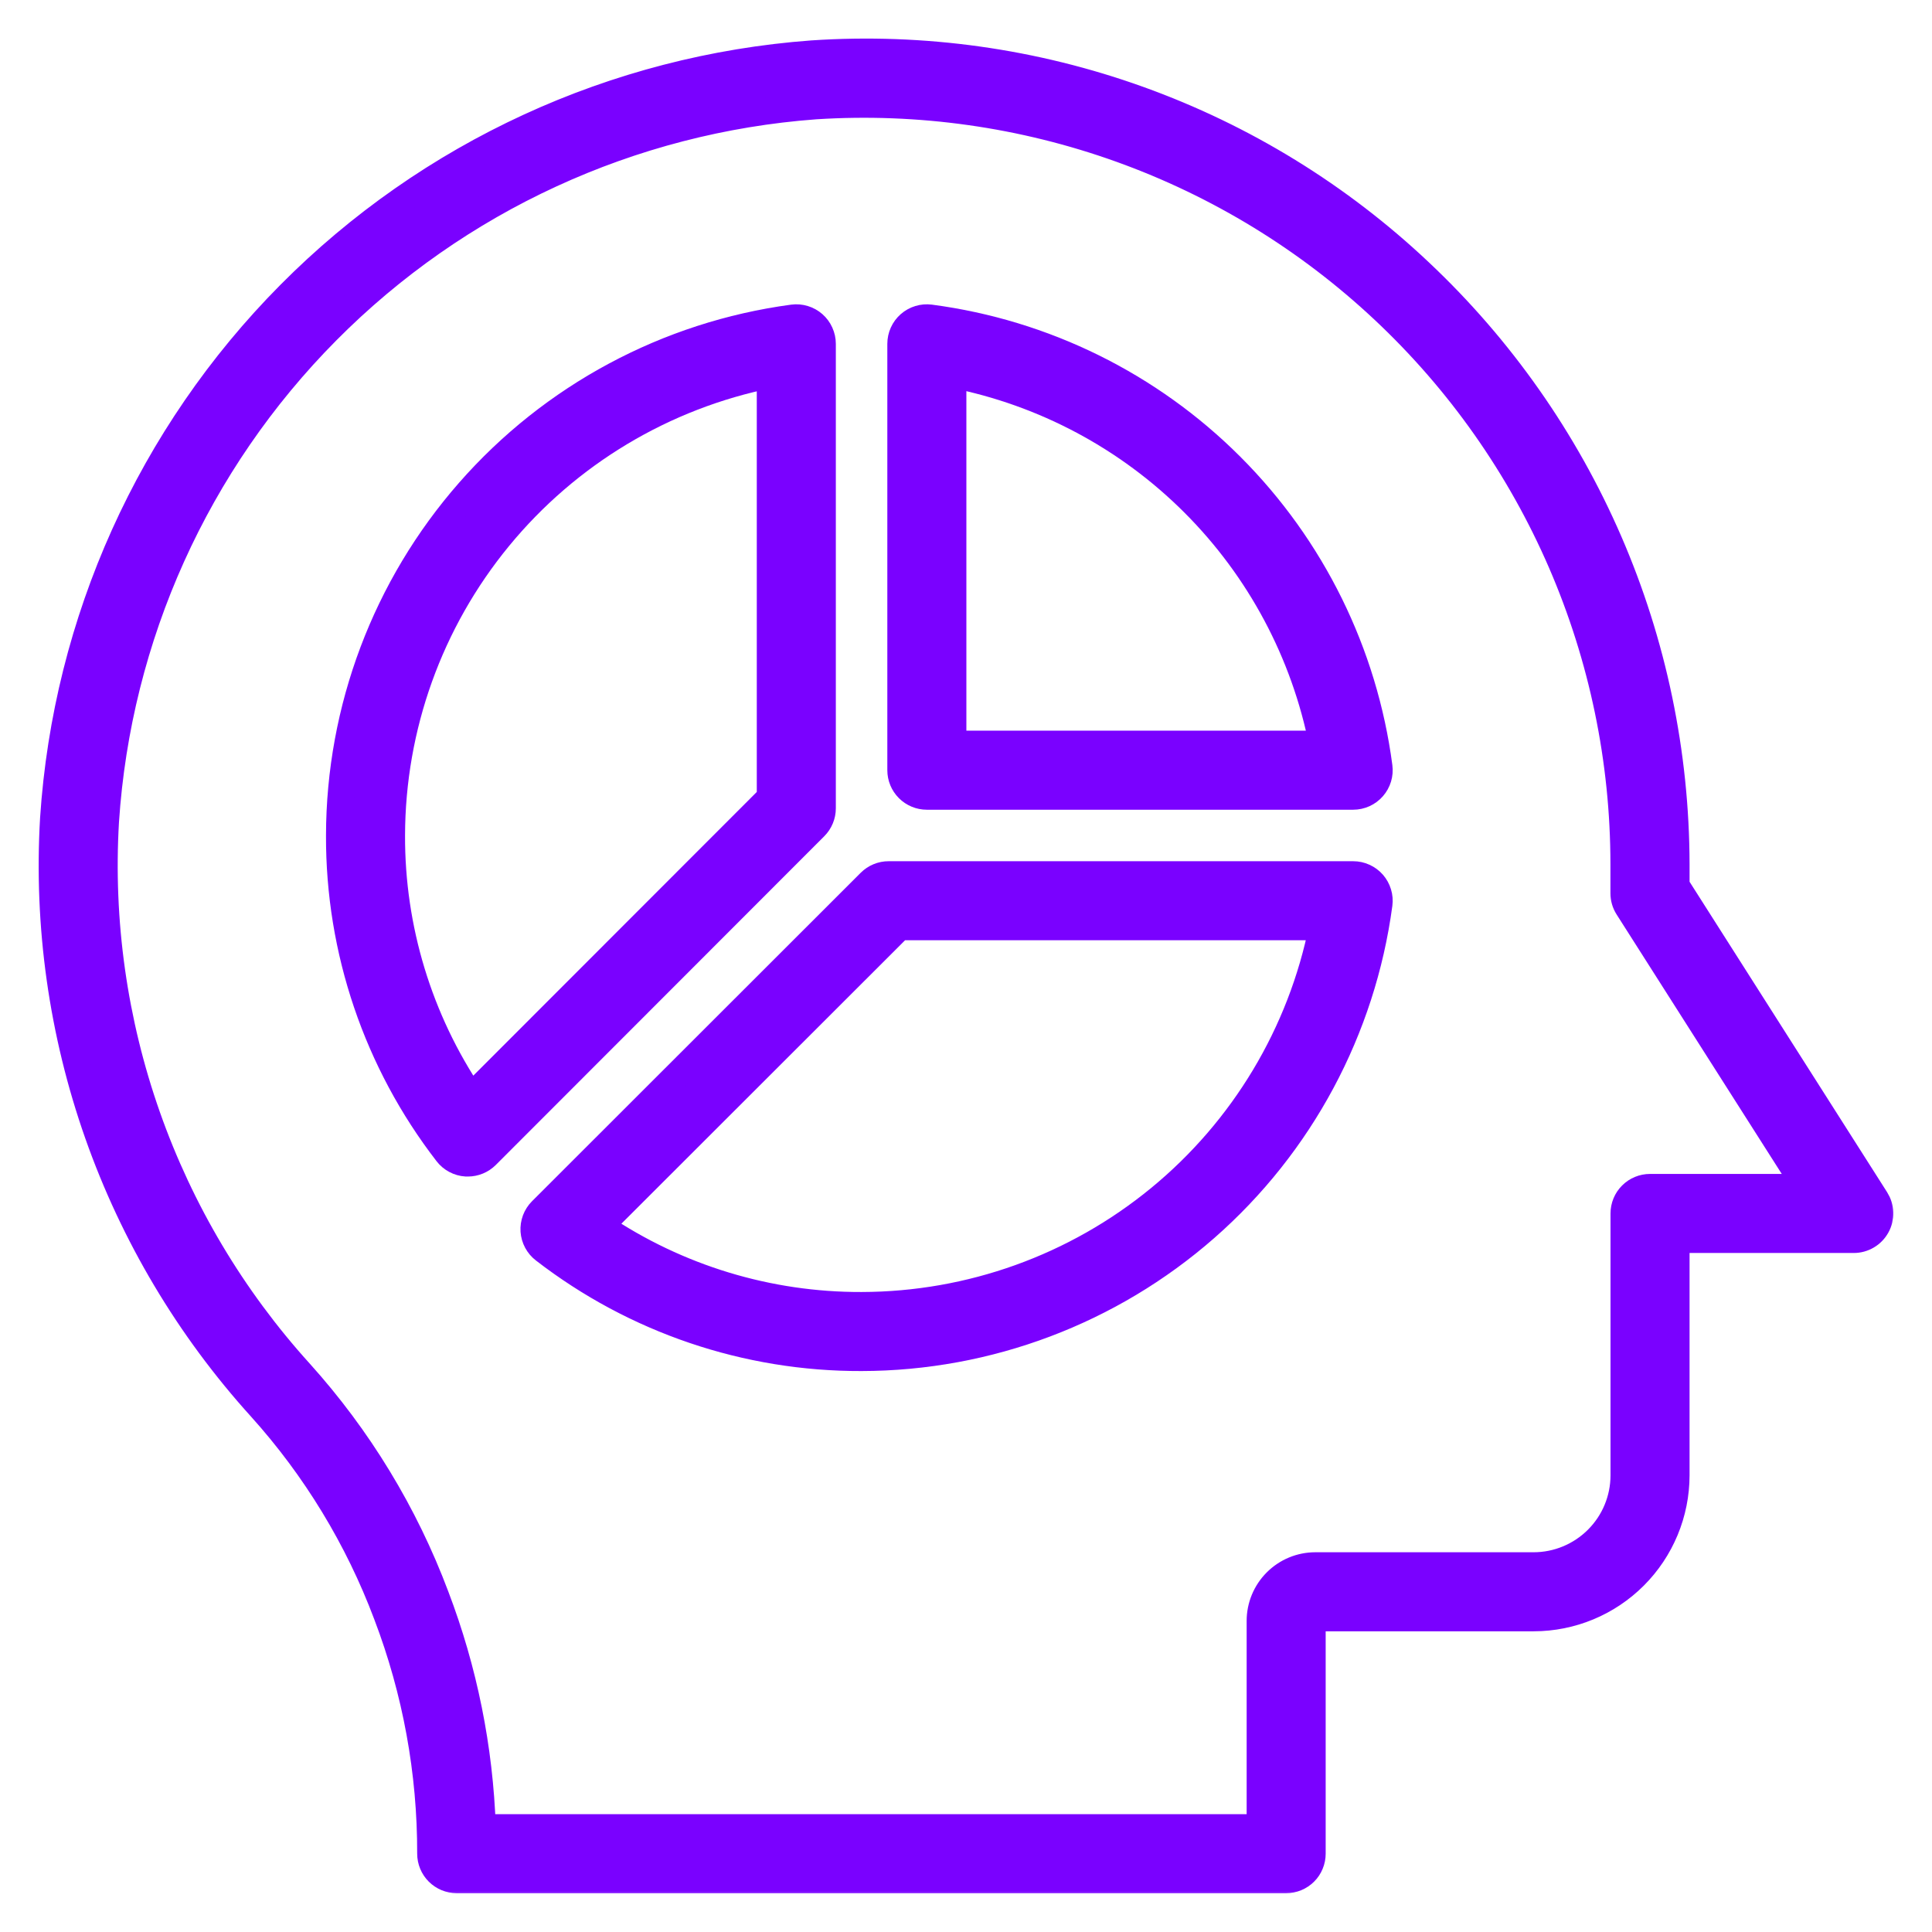 <svg width="72" height="72" viewBox="0 0 72 72" fill="none" xmlns="http://www.w3.org/2000/svg">
<mask id="path-1-outside-1" maskUnits="userSpaceOnUse" x="0.941" y="0.938" width="70" height="70" fill="black">
<rect fill="white" x="0.941" y="0.938" width="70" height="70"/>
<path d="M47.931 70.054H17.02C16.762 70.054 16.515 69.951 16.332 69.769C16.15 69.587 16.047 69.339 16.047 69.081C16.054 66.038 15.502 63.021 14.418 60.177C13.35 57.332 11.758 54.713 9.724 52.455C7.042 49.493 4.977 46.026 3.65 42.258C2.323 38.489 1.759 34.493 1.993 30.505C2.478 23.144 5.607 16.206 10.802 10.97C15.998 5.733 22.91 2.549 30.267 2.005C34.399 1.728 38.544 2.308 42.441 3.71C46.339 5.111 49.904 7.302 52.914 10.147C55.923 12.981 58.321 16.399 59.964 20.192C61.606 23.984 62.457 28.072 62.465 32.205V33.006L69.905 44.698C69.999 44.846 70.052 45.016 70.057 45.19C70.063 45.365 70.022 45.538 69.937 45.691C69.853 45.844 69.729 45.972 69.578 46.06C69.428 46.149 69.256 46.196 69.081 46.195H62.465V54.983C62.463 56.391 61.903 57.741 60.907 58.737C59.912 59.733 58.562 60.293 57.153 60.294H49.015C48.986 60.295 48.958 60.307 48.937 60.328C48.917 60.349 48.905 60.377 48.904 60.406V69.081C48.904 69.209 48.879 69.335 48.83 69.453C48.782 69.572 48.71 69.679 48.62 69.769C48.529 69.859 48.422 69.931 48.304 69.98C48.186 70.029 48.059 70.054 47.931 70.054ZM17.977 68.108H46.959V60.406C46.959 59.861 47.176 59.338 47.562 58.952C47.947 58.566 48.47 58.349 49.015 58.348H57.15C58.043 58.348 58.899 57.993 59.531 57.362C60.163 56.731 60.518 55.876 60.519 54.983V45.222C60.519 44.964 60.621 44.716 60.804 44.534C60.986 44.351 61.234 44.249 61.492 44.249H67.312L60.669 33.813C60.569 33.657 60.516 33.475 60.516 33.29V32.205C60.515 28.334 59.721 24.505 58.183 20.953C56.644 17.401 54.394 14.202 51.57 11.554C48.747 8.905 45.411 6.864 41.768 5.556C38.124 4.248 34.252 3.7 30.389 3.947C23.507 4.456 17.04 7.434 12.179 12.333C7.318 17.231 4.39 23.721 3.935 30.607C3.716 34.34 4.243 38.079 5.485 41.606C6.727 45.133 8.659 48.377 11.169 51.149C13.365 53.586 15.085 56.413 16.238 59.485C17.29 62.243 17.877 65.157 17.977 68.108Z"/>
<path d="M17.436 43.346H17.372C17.234 43.337 17.1 43.299 16.977 43.233C16.855 43.168 16.748 43.078 16.664 42.968C14.047 39.58 12.634 35.416 12.649 31.135C12.657 26.42 14.374 21.868 17.482 18.322C20.589 14.776 24.876 12.476 29.549 11.849C29.687 11.831 29.826 11.842 29.959 11.883C30.091 11.923 30.214 11.991 30.318 12.082C30.422 12.174 30.505 12.286 30.562 12.413C30.619 12.539 30.649 12.676 30.649 12.814V30.123C30.649 30.381 30.546 30.629 30.364 30.811L18.124 43.061C17.941 43.243 17.694 43.346 17.436 43.346ZM28.703 13.962C24.73 14.757 21.155 16.901 18.584 20.031C16.012 23.161 14.603 27.084 14.595 31.135C14.583 34.606 15.615 37.999 17.556 40.876L28.703 29.721V13.962Z"/>
<path d="M32.108 50.595C27.828 50.609 23.665 49.196 20.278 46.579C20.168 46.495 20.077 46.388 20.012 46.266C19.946 46.144 19.908 46.01 19.898 45.872C19.889 45.733 19.91 45.595 19.958 45.465C20.007 45.336 20.082 45.218 20.18 45.12L32.43 32.879C32.613 32.697 32.86 32.594 33.118 32.595H50.429C50.567 32.595 50.704 32.624 50.83 32.682C50.956 32.739 51.069 32.822 51.16 32.926C51.251 33.03 51.319 33.153 51.359 33.285C51.4 33.417 51.411 33.557 51.393 33.694C50.767 38.367 48.468 42.655 44.922 45.763C41.375 48.87 36.823 50.587 32.108 50.595ZM22.366 45.688C25.243 47.629 28.637 48.661 32.108 48.649C36.16 48.642 40.084 47.233 43.215 44.661C46.346 42.09 48.49 38.514 49.284 34.541H33.522L22.366 45.688Z"/>
<path d="M50.429 29.676H34.541C34.282 29.676 34.035 29.573 33.853 29.391C33.67 29.208 33.568 28.961 33.568 28.703V12.814C33.568 12.676 33.597 12.539 33.654 12.413C33.711 12.286 33.795 12.174 33.899 12.082C34.003 11.991 34.125 11.923 34.258 11.883C34.39 11.842 34.53 11.831 34.667 11.849C38.907 12.407 42.845 14.349 45.869 17.374C48.894 20.398 50.835 24.336 51.393 28.576C51.411 28.714 51.4 28.853 51.36 28.985C51.319 29.118 51.252 29.24 51.16 29.344C51.069 29.448 50.957 29.532 50.831 29.589C50.704 29.646 50.568 29.676 50.429 29.676ZM35.514 27.73H49.285C48.614 24.328 46.946 21.202 44.494 18.75C42.042 16.297 38.916 14.63 35.514 13.958V27.73Z"/>
</mask>
<path d="M47.931 70.054H17.02C16.762 70.054 16.515 69.951 16.332 69.769C16.15 69.587 16.047 69.339 16.047 69.081C16.054 66.038 15.502 63.021 14.418 60.177C13.35 57.332 11.758 54.713 9.724 52.455C7.042 49.493 4.977 46.026 3.65 42.258C2.323 38.489 1.759 34.493 1.993 30.505C2.478 23.144 5.607 16.206 10.802 10.97C15.998 5.733 22.91 2.549 30.267 2.005C34.399 1.728 38.544 2.308 42.441 3.71C46.339 5.111 49.904 7.302 52.914 10.147C55.923 12.981 58.321 16.399 59.964 20.192C61.606 23.984 62.457 28.072 62.465 32.205V33.006L69.905 44.698C69.999 44.846 70.052 45.016 70.057 45.19C70.063 45.365 70.022 45.538 69.937 45.691C69.853 45.844 69.729 45.972 69.578 46.06C69.428 46.149 69.256 46.196 69.081 46.195H62.465V54.983C62.463 56.391 61.903 57.741 60.907 58.737C59.912 59.733 58.562 60.293 57.153 60.294H49.015C48.986 60.295 48.958 60.307 48.937 60.328C48.917 60.349 48.905 60.377 48.904 60.406V69.081C48.904 69.209 48.879 69.335 48.83 69.453C48.782 69.572 48.71 69.679 48.62 69.769C48.529 69.859 48.422 69.931 48.304 69.98C48.186 70.029 48.059 70.054 47.931 70.054ZM17.977 68.108H46.959V60.406C46.959 59.861 47.176 59.338 47.562 58.952C47.947 58.566 48.47 58.349 49.015 58.348H57.15C58.043 58.348 58.899 57.993 59.531 57.362C60.163 56.731 60.518 55.876 60.519 54.983V45.222C60.519 44.964 60.621 44.716 60.804 44.534C60.986 44.351 61.234 44.249 61.492 44.249H67.312L60.669 33.813C60.569 33.657 60.516 33.475 60.516 33.29V32.205C60.515 28.334 59.721 24.505 58.183 20.953C56.644 17.401 54.394 14.202 51.57 11.554C48.747 8.905 45.411 6.864 41.768 5.556C38.124 4.248 34.252 3.7 30.389 3.947C23.507 4.456 17.04 7.434 12.179 12.333C7.318 17.231 4.39 23.721 3.935 30.607C3.716 34.34 4.243 38.079 5.485 41.606C6.727 45.133 8.659 48.377 11.169 51.149C13.365 53.586 15.085 56.413 16.238 59.485C17.29 62.243 17.877 65.157 17.977 68.108Z" fill="#7A01FF"/>
<path d="M17.436 43.346H17.372C17.234 43.337 17.1 43.299 16.977 43.233C16.855 43.168 16.748 43.078 16.664 42.968C14.047 39.58 12.634 35.416 12.649 31.135C12.657 26.42 14.374 21.868 17.482 18.322C20.589 14.776 24.876 12.476 29.549 11.849C29.687 11.831 29.826 11.842 29.959 11.883C30.091 11.923 30.214 11.991 30.318 12.082C30.422 12.174 30.505 12.286 30.562 12.413C30.619 12.539 30.649 12.676 30.649 12.814V30.123C30.649 30.381 30.546 30.629 30.364 30.811L18.124 43.061C17.941 43.243 17.694 43.346 17.436 43.346ZM28.703 13.962C24.73 14.757 21.155 16.901 18.584 20.031C16.012 23.161 14.603 27.084 14.595 31.135C14.583 34.606 15.615 37.999 17.556 40.876L28.703 29.721V13.962Z" fill="#7A01FF"/>
<path d="M32.108 50.595C27.828 50.609 23.665 49.196 20.278 46.579C20.168 46.495 20.077 46.388 20.012 46.266C19.946 46.144 19.908 46.01 19.898 45.872C19.889 45.733 19.91 45.595 19.958 45.465C20.007 45.336 20.082 45.218 20.18 45.12L32.43 32.879C32.613 32.697 32.86 32.594 33.118 32.595H50.429C50.567 32.595 50.704 32.624 50.83 32.682C50.956 32.739 51.069 32.822 51.16 32.926C51.251 33.03 51.319 33.153 51.359 33.285C51.4 33.417 51.411 33.557 51.393 33.694C50.767 38.367 48.468 42.655 44.922 45.763C41.375 48.87 36.823 50.587 32.108 50.595ZM22.366 45.688C25.243 47.629 28.637 48.661 32.108 48.649C36.16 48.642 40.084 47.233 43.215 44.661C46.346 42.09 48.49 38.514 49.284 34.541H33.522L22.366 45.688Z" fill="#7A01FF"/>
<path d="M50.429 29.676H34.541C34.282 29.676 34.035 29.573 33.853 29.391C33.67 29.208 33.568 28.961 33.568 28.703V12.814C33.568 12.676 33.597 12.539 33.654 12.413C33.711 12.286 33.795 12.174 33.899 12.082C34.003 11.991 34.125 11.923 34.258 11.883C34.39 11.842 34.53 11.831 34.667 11.849C38.907 12.407 42.845 14.349 45.869 17.374C48.894 20.398 50.835 24.336 51.393 28.576C51.411 28.714 51.4 28.853 51.36 28.985C51.319 29.118 51.252 29.24 51.16 29.344C51.069 29.448 50.957 29.532 50.831 29.589C50.704 29.646 50.568 29.676 50.429 29.676ZM35.514 27.73H49.285C48.614 24.328 46.946 21.202 44.494 18.75C42.042 16.297 38.916 14.63 35.514 13.958V27.73Z" fill="#7A01FF"/>
<path d="M47.931 70.054H17.02C16.762 70.054 16.515 69.951 16.332 69.769C16.15 69.587 16.047 69.339 16.047 69.081C16.054 66.038 15.502 63.021 14.418 60.177C13.35 57.332 11.758 54.713 9.724 52.455C7.042 49.493 4.977 46.026 3.65 42.258C2.323 38.489 1.759 34.493 1.993 30.505C2.478 23.144 5.607 16.206 10.802 10.97C15.998 5.733 22.91 2.549 30.267 2.005C34.399 1.728 38.544 2.308 42.441 3.71C46.339 5.111 49.904 7.302 52.914 10.147C55.923 12.981 58.321 16.399 59.964 20.192C61.606 23.984 62.457 28.072 62.465 32.205V33.006L69.905 44.698C69.999 44.846 70.052 45.016 70.057 45.19C70.063 45.365 70.022 45.538 69.937 45.691C69.853 45.844 69.729 45.972 69.578 46.06C69.428 46.149 69.256 46.196 69.081 46.195H62.465V54.983C62.463 56.391 61.903 57.741 60.907 58.737C59.912 59.733 58.562 60.293 57.153 60.294H49.015C48.986 60.295 48.958 60.307 48.937 60.328C48.917 60.349 48.905 60.377 48.904 60.406V69.081C48.904 69.209 48.879 69.335 48.83 69.453C48.782 69.572 48.71 69.679 48.62 69.769C48.529 69.859 48.422 69.931 48.304 69.98C48.186 70.029 48.059 70.054 47.931 70.054ZM17.977 68.108H46.959V60.406C46.959 59.861 47.176 59.338 47.562 58.952C47.947 58.566 48.47 58.349 49.015 58.348H57.15C58.043 58.348 58.899 57.993 59.531 57.362C60.163 56.731 60.518 55.876 60.519 54.983V45.222C60.519 44.964 60.621 44.716 60.804 44.534C60.986 44.351 61.234 44.249 61.492 44.249H67.312L60.669 33.813C60.569 33.657 60.516 33.475 60.516 33.29V32.205C60.515 28.334 59.721 24.505 58.183 20.953C56.644 17.401 54.394 14.202 51.57 11.554C48.747 8.905 45.411 6.864 41.768 5.556C38.124 4.248 34.252 3.7 30.389 3.947C23.507 4.456 17.04 7.434 12.179 12.333C7.318 17.231 4.39 23.721 3.935 30.607C3.716 34.34 4.243 38.079 5.485 41.606C6.727 45.133 8.659 48.377 11.169 51.149C13.365 53.586 15.085 56.413 16.238 59.485C17.29 62.243 17.877 65.157 17.977 68.108Z" stroke="#7A01FF" mask="url(#path-1-outside-1)"/>
<path d="M17.436 43.346H17.372C17.234 43.337 17.1 43.299 16.977 43.233C16.855 43.168 16.748 43.078 16.664 42.968C14.047 39.58 12.634 35.416 12.649 31.135C12.657 26.42 14.374 21.868 17.482 18.322C20.589 14.776 24.876 12.476 29.549 11.849C29.687 11.831 29.826 11.842 29.959 11.883C30.091 11.923 30.214 11.991 30.318 12.082C30.422 12.174 30.505 12.286 30.562 12.413C30.619 12.539 30.649 12.676 30.649 12.814V30.123C30.649 30.381 30.546 30.629 30.364 30.811L18.124 43.061C17.941 43.243 17.694 43.346 17.436 43.346ZM28.703 13.962C24.73 14.757 21.155 16.901 18.584 20.031C16.012 23.161 14.603 27.084 14.595 31.135C14.583 34.606 15.615 37.999 17.556 40.876L28.703 29.721V13.962Z" stroke="#7A01FF" mask="url(#path-1-outside-1)"/>
<path d="M32.108 50.595C27.828 50.609 23.665 49.196 20.278 46.579C20.168 46.495 20.077 46.388 20.012 46.266C19.946 46.144 19.908 46.01 19.898 45.872C19.889 45.733 19.91 45.595 19.958 45.465C20.007 45.336 20.082 45.218 20.18 45.12L32.43 32.879C32.613 32.697 32.86 32.594 33.118 32.595H50.429C50.567 32.595 50.704 32.624 50.83 32.682C50.956 32.739 51.069 32.822 51.16 32.926C51.251 33.03 51.319 33.153 51.359 33.285C51.4 33.417 51.411 33.557 51.393 33.694C50.767 38.367 48.468 42.655 44.922 45.763C41.375 48.87 36.823 50.587 32.108 50.595ZM22.366 45.688C25.243 47.629 28.637 48.661 32.108 48.649C36.16 48.642 40.084 47.233 43.215 44.661C46.346 42.09 48.49 38.514 49.284 34.541H33.522L22.366 45.688Z" stroke="#7A01FF" mask="url(#path-1-outside-1)"/>
<path d="M50.429 29.676H34.541C34.282 29.676 34.035 29.573 33.853 29.391C33.67 29.208 33.568 28.961 33.568 28.703V12.814C33.568 12.676 33.597 12.539 33.654 12.413C33.711 12.286 33.795 12.174 33.899 12.082C34.003 11.991 34.125 11.923 34.258 11.883C34.39 11.842 34.53 11.831 34.667 11.849C38.907 12.407 42.845 14.349 45.869 17.374C48.894 20.398 50.835 24.336 51.393 28.576C51.411 28.714 51.4 28.853 51.36 28.985C51.319 29.118 51.252 29.24 51.16 29.344C51.069 29.448 50.957 29.532 50.831 29.589C50.704 29.646 50.568 29.676 50.429 29.676ZM35.514 27.73H49.285C48.614 24.328 46.946 21.202 44.494 18.75C42.042 16.297 38.916 14.63 35.514 13.958V27.73Z" stroke="#7A01FF" mask="url(#path-1-outside-1)"/>
</svg>
